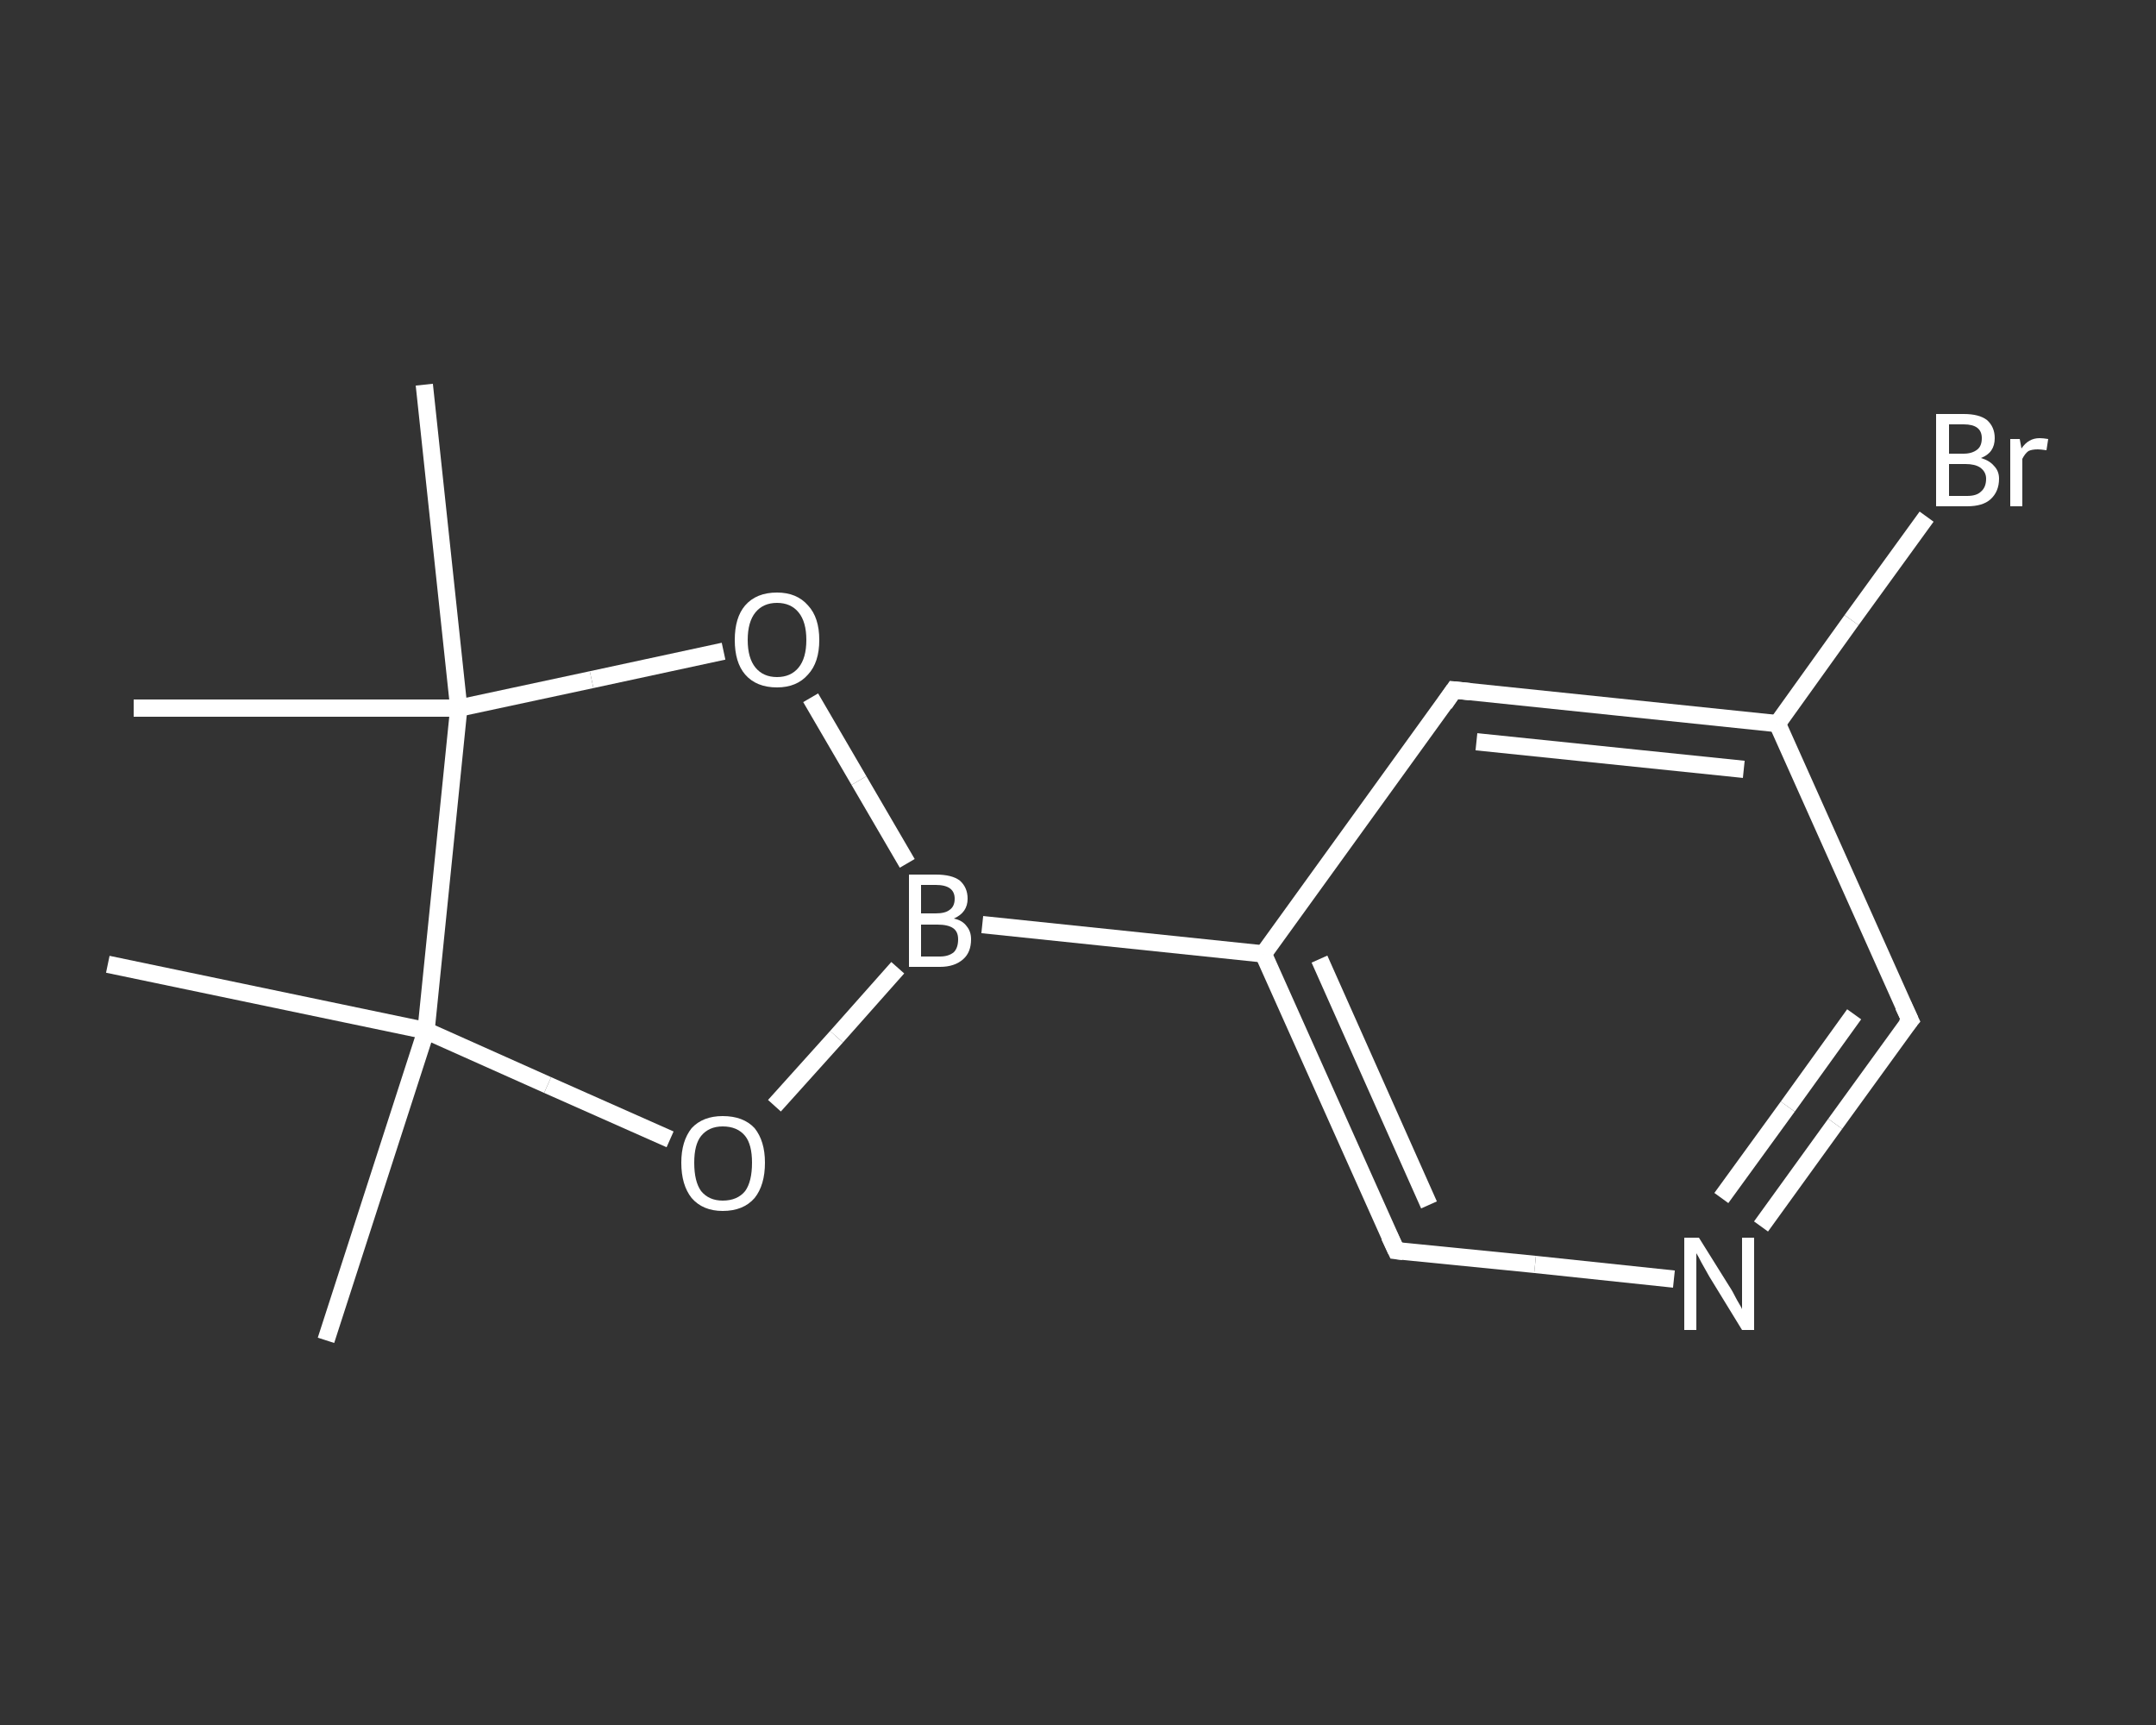 <?xml version='1.0' encoding='iso-8859-1'?>
<svg version='1.1' baseProfile='full'
              xmlns='http://www.w3.org/2000/svg'
                      xmlns:rdkit='http://www.rdkit.org/xml'
                      xmlns:xlink='http://www.w3.org/1999/xlink'
                  xml:space='preserve'
width='250px' height='200px' viewBox='0 0 250 200'>
<rect x="0" y="0" width="250" height="200" fill="#333333" stroke="none"/>
<!-- END OF HEADER -->
<rect style='opacity:1.0;fill:transparent;stroke:none' width='250.0' height='200.0' x='0.0' y='0.0'> </rect>
<path class='bond-0 atom-0 atom-1' d='M 37.8,155.4 L 49.4,119.5' style='fill:none;fill-rule:evenodd;stroke:#FFFFFF;stroke-width:2.0px;stroke-linecap:butt;stroke-linejoin:miter;stroke-opacity:1' />
<path class='bond-1 atom-1 atom-2' d='M 49.4,119.5 L 12.5,111.8' style='fill:none;fill-rule:evenodd;stroke:#FFFFFF;stroke-width:2.0px;stroke-linecap:butt;stroke-linejoin:miter;stroke-opacity:1' />
<path class='bond-2 atom-1 atom-3' d='M 49.4,119.5 L 63.5,125.8' style='fill:none;fill-rule:evenodd;stroke:#FFFFFF;stroke-width:2.0px;stroke-linecap:butt;stroke-linejoin:miter;stroke-opacity:1' />
<path class='bond-2 atom-1 atom-3' d='M 63.5,125.8 L 77.7,132.1' style='fill:none;fill-rule:evenodd;stroke:#FFFFFF;stroke-width:2.0px;stroke-linecap:butt;stroke-linejoin:miter;stroke-opacity:1' />
<path class='bond-3 atom-3 atom-4' d='M 89.8,128.2 L 97.0,120.2' style='fill:none;fill-rule:evenodd;stroke:#FFFFFF;stroke-width:2.0px;stroke-linecap:butt;stroke-linejoin:miter;stroke-opacity:1' />
<path class='bond-3 atom-3 atom-4' d='M 97.0,120.2 L 104.1,112.2' style='fill:none;fill-rule:evenodd;stroke:#FFFFFF;stroke-width:2.0px;stroke-linecap:butt;stroke-linejoin:miter;stroke-opacity:1' />
<path class='bond-4 atom-4 atom-5' d='M 113.9,107.2 L 146.5,110.6' style='fill:none;fill-rule:evenodd;stroke:#FFFFFF;stroke-width:2.0px;stroke-linecap:butt;stroke-linejoin:miter;stroke-opacity:1' />
<path class='bond-5 atom-5 atom-6' d='M 146.5,110.6 L 161.9,145.0' style='fill:none;fill-rule:evenodd;stroke:#FFFFFF;stroke-width:2.0px;stroke-linecap:butt;stroke-linejoin:miter;stroke-opacity:1' />
<path class='bond-5 atom-5 atom-6' d='M 153.0,111.2 L 165.7,139.7' style='fill:none;fill-rule:evenodd;stroke:#FFFFFF;stroke-width:2.0px;stroke-linecap:butt;stroke-linejoin:miter;stroke-opacity:1' />
<path class='bond-6 atom-6 atom-7' d='M 161.9,145.0 L 178.0,146.6' style='fill:none;fill-rule:evenodd;stroke:#FFFFFF;stroke-width:2.0px;stroke-linecap:butt;stroke-linejoin:miter;stroke-opacity:1' />
<path class='bond-6 atom-6 atom-7' d='M 178.0,146.6 L 194.1,148.3' style='fill:none;fill-rule:evenodd;stroke:#FFFFFF;stroke-width:2.0px;stroke-linecap:butt;stroke-linejoin:miter;stroke-opacity:1' />
<path class='bond-7 atom-7 atom-8' d='M 204.2,142.2 L 212.8,130.3' style='fill:none;fill-rule:evenodd;stroke:#FFFFFF;stroke-width:2.0px;stroke-linecap:butt;stroke-linejoin:miter;stroke-opacity:1' />
<path class='bond-7 atom-7 atom-8' d='M 212.8,130.3 L 221.5,118.3' style='fill:none;fill-rule:evenodd;stroke:#FFFFFF;stroke-width:2.0px;stroke-linecap:butt;stroke-linejoin:miter;stroke-opacity:1' />
<path class='bond-7 atom-7 atom-8' d='M 199.6,138.9 L 207.3,128.3' style='fill:none;fill-rule:evenodd;stroke:#FFFFFF;stroke-width:2.0px;stroke-linecap:butt;stroke-linejoin:miter;stroke-opacity:1' />
<path class='bond-7 atom-7 atom-8' d='M 207.3,128.3 L 215.0,117.6' style='fill:none;fill-rule:evenodd;stroke:#FFFFFF;stroke-width:2.0px;stroke-linecap:butt;stroke-linejoin:miter;stroke-opacity:1' />
<path class='bond-8 atom-8 atom-9' d='M 221.5,118.3 L 206.1,83.9' style='fill:none;fill-rule:evenodd;stroke:#FFFFFF;stroke-width:2.0px;stroke-linecap:butt;stroke-linejoin:miter;stroke-opacity:1' />
<path class='bond-9 atom-9 atom-10' d='M 206.1,83.9 L 214.7,71.9' style='fill:none;fill-rule:evenodd;stroke:#FFFFFF;stroke-width:2.0px;stroke-linecap:butt;stroke-linejoin:miter;stroke-opacity:1' />
<path class='bond-9 atom-9 atom-10' d='M 214.7,71.9 L 223.4,59.9' style='fill:none;fill-rule:evenodd;stroke:#FFFFFF;stroke-width:2.0px;stroke-linecap:butt;stroke-linejoin:miter;stroke-opacity:1' />
<path class='bond-10 atom-9 atom-11' d='M 206.1,83.9 L 168.6,80.0' style='fill:none;fill-rule:evenodd;stroke:#FFFFFF;stroke-width:2.0px;stroke-linecap:butt;stroke-linejoin:miter;stroke-opacity:1' />
<path class='bond-10 atom-9 atom-11' d='M 202.2,89.2 L 171.2,86.0' style='fill:none;fill-rule:evenodd;stroke:#FFFFFF;stroke-width:2.0px;stroke-linecap:butt;stroke-linejoin:miter;stroke-opacity:1' />
<path class='bond-11 atom-4 atom-12' d='M 105.2,100.1 L 99.6,90.5' style='fill:none;fill-rule:evenodd;stroke:#FFFFFF;stroke-width:2.0px;stroke-linecap:butt;stroke-linejoin:miter;stroke-opacity:1' />
<path class='bond-11 atom-4 atom-12' d='M 99.6,90.5 L 94.0,80.9' style='fill:none;fill-rule:evenodd;stroke:#FFFFFF;stroke-width:2.0px;stroke-linecap:butt;stroke-linejoin:miter;stroke-opacity:1' />
<path class='bond-12 atom-12 atom-13' d='M 83.9,75.5 L 68.6,78.8' style='fill:none;fill-rule:evenodd;stroke:#FFFFFF;stroke-width:2.0px;stroke-linecap:butt;stroke-linejoin:miter;stroke-opacity:1' />
<path class='bond-12 atom-12 atom-13' d='M 68.6,78.8 L 53.2,82.1' style='fill:none;fill-rule:evenodd;stroke:#FFFFFF;stroke-width:2.0px;stroke-linecap:butt;stroke-linejoin:miter;stroke-opacity:1' />
<path class='bond-13 atom-13 atom-14' d='M 53.2,82.1 L 15.5,82.1' style='fill:none;fill-rule:evenodd;stroke:#FFFFFF;stroke-width:2.0px;stroke-linecap:butt;stroke-linejoin:miter;stroke-opacity:1' />
<path class='bond-14 atom-13 atom-15' d='M 53.2,82.1 L 49.2,44.6' style='fill:none;fill-rule:evenodd;stroke:#FFFFFF;stroke-width:2.0px;stroke-linecap:butt;stroke-linejoin:miter;stroke-opacity:1' />
<path class='bond-15 atom-13 atom-1' d='M 53.2,82.1 L 49.4,119.5' style='fill:none;fill-rule:evenodd;stroke:#FFFFFF;stroke-width:2.0px;stroke-linecap:butt;stroke-linejoin:miter;stroke-opacity:1' />
<path class='bond-16 atom-11 atom-5' d='M 168.6,80.0 L 146.5,110.6' style='fill:none;fill-rule:evenodd;stroke:#FFFFFF;stroke-width:2.0px;stroke-linecap:butt;stroke-linejoin:miter;stroke-opacity:1' />
<path d='M 161.1,143.3 L 161.9,145.0 L 162.7,145.1' style='fill:none;stroke:#FFFFFF;stroke-width:2.0px;stroke-linecap:butt;stroke-linejoin:miter;stroke-opacity:1;' />
<path d='M 221.0,118.9 L 221.5,118.3 L 220.7,116.6' style='fill:none;stroke:#FFFFFF;stroke-width:2.0px;stroke-linecap:butt;stroke-linejoin:miter;stroke-opacity:1;' />
<path d='M 170.5,80.2 L 168.6,80.0 L 167.5,81.6' style='fill:none;stroke:#FFFFFF;stroke-width:2.0px;stroke-linecap:butt;stroke-linejoin:miter;stroke-opacity:1;' />
<path class='atom-3' d='M 79.0 134.8
Q 79.0 132.3, 80.2 130.8
Q 81.5 129.4, 83.8 129.4
Q 86.2 129.4, 87.5 130.8
Q 88.7 132.3, 88.7 134.8
Q 88.7 137.4, 87.5 138.9
Q 86.2 140.4, 83.8 140.4
Q 81.5 140.4, 80.2 138.9
Q 79.0 137.4, 79.0 134.8
M 83.8 139.2
Q 85.5 139.2, 86.4 138.1
Q 87.2 137.0, 87.2 134.8
Q 87.2 132.7, 86.4 131.7
Q 85.5 130.6, 83.8 130.6
Q 82.2 130.6, 81.3 131.7
Q 80.5 132.7, 80.5 134.8
Q 80.5 137.0, 81.3 138.1
Q 82.2 139.2, 83.8 139.2
' fill='#FFFFFF'/>
<path class='atom-4' d='M 110.6 106.5
Q 111.6 106.7, 112.1 107.4
Q 112.6 108.0, 112.6 108.9
Q 112.6 110.4, 111.7 111.2
Q 110.7 112.1, 109.0 112.1
L 105.4 112.1
L 105.4 101.4
L 108.5 101.4
Q 110.4 101.4, 111.3 102.1
Q 112.2 102.9, 112.2 104.2
Q 112.2 105.8, 110.6 106.5
M 106.8 102.6
L 106.8 105.9
L 108.5 105.9
Q 109.6 105.9, 110.1 105.5
Q 110.7 105.1, 110.7 104.2
Q 110.7 102.6, 108.5 102.6
L 106.8 102.6
M 109.0 110.9
Q 110.0 110.9, 110.6 110.4
Q 111.1 109.9, 111.1 108.9
Q 111.1 108.0, 110.5 107.6
Q 109.9 107.2, 108.7 107.2
L 106.8 107.2
L 106.8 110.9
L 109.0 110.9
' fill='#FFFFFF'/>
<path class='atom-7' d='M 197.0 143.5
L 200.5 149.1
Q 200.9 149.7, 201.4 150.7
Q 202.0 151.7, 202.0 151.8
L 202.0 143.5
L 203.4 143.5
L 203.4 154.2
L 202.0 154.2
L 198.2 148.0
Q 197.8 147.3, 197.3 146.4
Q 196.9 145.6, 196.7 145.3
L 196.7 154.2
L 195.3 154.2
L 195.3 143.5
L 197.0 143.5
' fill='#FFFFFF'/>
<path class='atom-10' d='M 229.7 53.1
Q 230.7 53.4, 231.2 54.0
Q 231.8 54.6, 231.8 55.5
Q 231.8 57.0, 230.8 57.9
Q 229.9 58.7, 228.1 58.7
L 224.5 58.7
L 224.5 48.0
L 227.7 48.0
Q 229.5 48.0, 230.4 48.7
Q 231.3 49.5, 231.3 50.8
Q 231.3 52.5, 229.7 53.1
M 226.0 49.2
L 226.0 52.6
L 227.7 52.6
Q 228.7 52.6, 229.3 52.1
Q 229.8 51.7, 229.8 50.8
Q 229.8 49.2, 227.7 49.2
L 226.0 49.2
M 228.1 57.5
Q 229.2 57.5, 229.7 57.0
Q 230.3 56.5, 230.3 55.5
Q 230.3 54.7, 229.6 54.2
Q 229.0 53.8, 227.9 53.8
L 226.0 53.8
L 226.0 57.5
L 228.1 57.5
' fill='#FFFFFF'/>
<path class='atom-10' d='M 234.2 50.9
L 234.4 52.0
Q 235.2 50.8, 236.5 50.8
Q 236.9 50.8, 237.5 50.9
L 237.3 52.2
Q 236.6 52.1, 236.3 52.1
Q 235.6 52.1, 235.2 52.3
Q 234.8 52.6, 234.5 53.2
L 234.5 58.7
L 233.1 58.7
L 233.1 50.9
L 234.2 50.9
' fill='#FFFFFF'/>
<path class='atom-12' d='M 85.2 74.2
Q 85.2 71.6, 86.4 70.2
Q 87.7 68.7, 90.1 68.7
Q 92.4 68.7, 93.7 70.2
Q 95.0 71.6, 95.0 74.2
Q 95.0 76.8, 93.7 78.2
Q 92.4 79.7, 90.1 79.7
Q 87.7 79.7, 86.4 78.2
Q 85.2 76.8, 85.2 74.2
M 90.1 78.5
Q 91.7 78.5, 92.6 77.4
Q 93.5 76.3, 93.5 74.2
Q 93.5 72.1, 92.6 71.0
Q 91.7 69.9, 90.1 69.9
Q 88.5 69.9, 87.6 71.0
Q 86.7 72.1, 86.7 74.2
Q 86.7 76.3, 87.6 77.4
Q 88.5 78.5, 90.1 78.5
' fill='#FFFFFF'/>
</svg>
